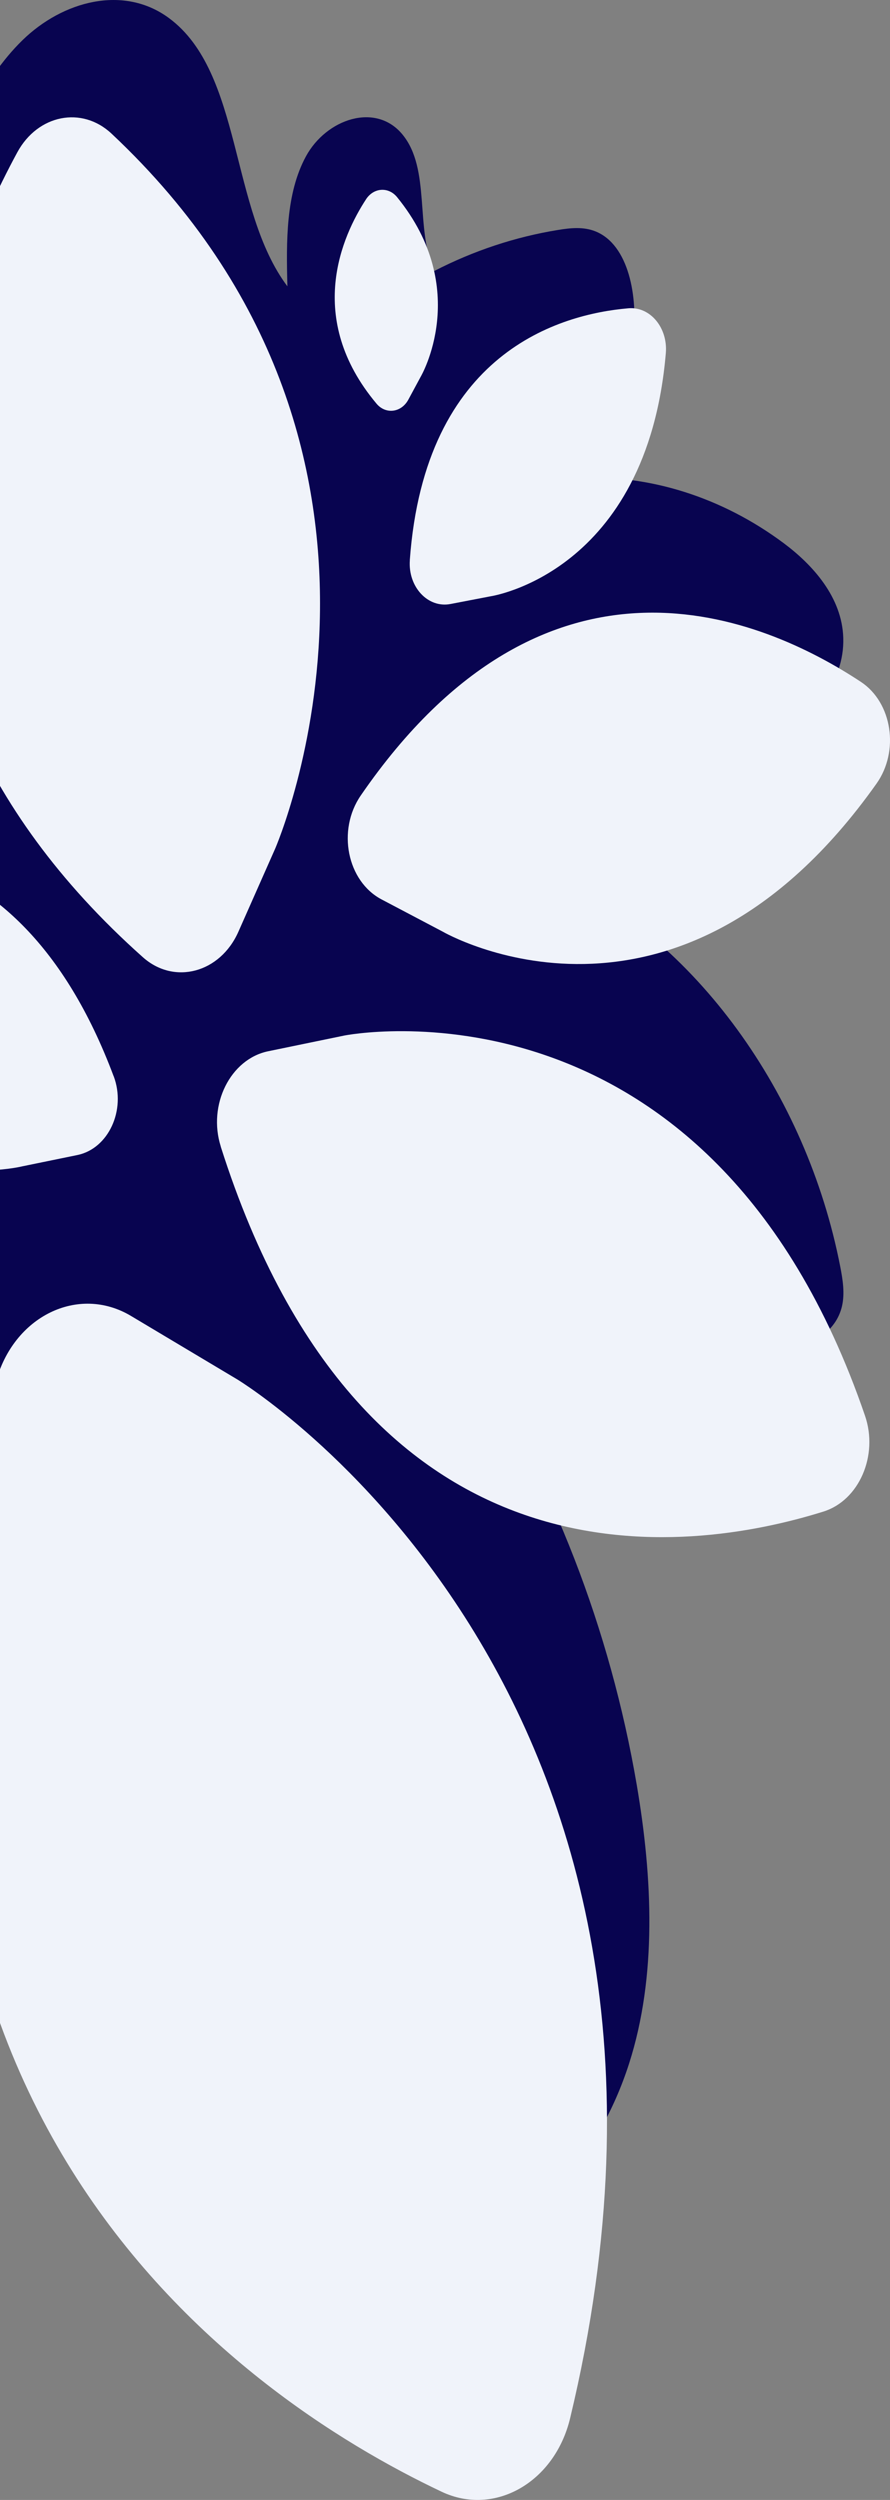 <?xml version="1.0" encoding="UTF-8" standalone="no"?>
<svg
   width="153.228"
   height="430.009"
   viewBox="0 0 153.228 430.009"
   fill="none"
   version="1.1"
   id="svg8"
   sodipodi:docname="feuilles_6.svg"
   inkscape:version="1.4 (86a8ad7, 2024-10-11)"
   xmlns:inkscape="http://www.inkscape.org/namespaces/inkscape"
   xmlns:sodipodi="http://sodipodi.sourceforge.net/DTD/sodipodi-0.dtd"
   xmlns="http://www.w3.org/2000/svg"
   xmlns:svg="http://www.w3.org/2000/svg">
  <rect x="0" y="0" width="153.228" height="430.009" fill="#808080" stroke="none"/>
  <defs
     id="defs8">
    <clipPath
       clipPathUnits="userSpaceOnUse"
       id="clipPath1">
      <rect
         style="opacity:0.86;fill:#1e1a52"
         id="rect2"
         width="222.736"
         height="445.473"
         x="52.055"
         y="-8.509" />
    </clipPath>
    <clipPath
       clipPathUnits="userSpaceOnUse"
       id="clipPath2">
      <rect
         style="opacity:0.86;fill:#1e1a52"
         id="rect3"
         width="222.736"
         height="445.473"
         x="52.055"
         y="-8.509" />
    </clipPath>
    <clipPath
       clipPathUnits="userSpaceOnUse"
       id="clipPath3">
      <rect
         style="opacity:0.86;fill:#1e1a52"
         id="rect4"
         width="222.736"
         height="445.473"
         x="52.055"
         y="-8.509" />
    </clipPath>
    <clipPath
       clipPathUnits="userSpaceOnUse"
       id="clipPath4">
      <rect
         style="opacity:0.86;fill:#1e1a52"
         id="rect5"
         width="222.736"
         height="445.473"
         x="52.055"
         y="-8.509" />
    </clipPath>
    <clipPath
       clipPathUnits="userSpaceOnUse"
       id="clipPath5">
      <rect
         style="opacity:0.86;fill:#1e1a52"
         id="rect6"
         width="222.736"
         height="445.473"
         x="52.055"
         y="-8.509" />
    </clipPath>
    <clipPath
       clipPathUnits="userSpaceOnUse"
       id="clipPath6">
      <rect
         style="opacity:0.86;fill:#1e1a52"
         id="rect7"
         width="222.736"
         height="445.473"
         x="52.055"
         y="-8.509" />
    </clipPath>
    <clipPath
       clipPathUnits="userSpaceOnUse"
       id="clipPath7">
      <rect
         style="opacity:0.86;fill:#1e1a52"
         id="rect8"
         width="222.736"
         height="445.473"
         x="52.055"
         y="-8.509" />
    </clipPath>
    <clipPath
       clipPathUnits="userSpaceOnUse"
       id="clipPath8">
      <rect
         style="opacity:0.86;fill:#1e1a52"
         id="rect9"
         width="222.736"
         height="445.473"
         x="52.055"
         y="-8.509" />
    </clipPath>
  </defs>
  <sodipodi:namedview
     id="namedview8"
     pagecolor="#ffffff"
     bordercolor="#666666"
     borderopacity="1.0"
     inkscape:showpageshadow="2"
     inkscape:pageopacity="0.0"
     inkscape:pagecheckerboard="0"
     inkscape:deskcolor="#d1d1d1"
     inkscape:zoom="1.9978769"
     inkscape:cx="112.86982"
     inkscape:cy="210.97396"
     inkscape:window-width="1920"
     inkscape:window-height="1137"
     inkscape:window-x="-8"
     inkscape:window-y="-8"
     inkscape:window-maximized="1"
     inkscape:current-layer="svg8" />
  <path
     d="m 40.876,33.108 c 3.967,-9.572 8.117,-19.433 15.04,-26.185 6.923,-6.753 17.43,-9.593 25.255,-3.793 12.668,9.383 10.411,32.878 20.365,46.122 -0.204,-7.724 -0.286,-15.964 3.197,-22.367 3.484,-6.402 11.99,-9.357 16.61,-3.755 4.911,5.953 2.127,16.184 5.474,23.485 6.769,-3.49 13.967,-5.872 21.324,-7.063 2.131,-0.349 4.357,-0.584 6.419,0.241 5.777,2.302 7.356,11.297 6.513,18.362 -1.072,8.969 -4.425,17.451 -9.525,24.061 12.279,-0.651 24.824,3.322 35.401,11.189 5.054,3.763 10.07,9.32 10.289,16.299 0.242,7.815 -5.481,13.625 -10.694,18.222 -11.758,10.363 -24.348,21.111 -39.126,22.409 24.268,11.239 43.476,37.567 49.309,67.584 0.432,2.224 0.793,4.559 0.296,6.733 -1.039,4.516 -5.268,6.635 -9.061,7.898 -17.739,5.898 -36.956,6.029 -55.044,0.376 14.251,21.725 24.193,47.344 28.764,74.085 2.728,15.989 3.495,32.926 -1.317,47.93 -2.607,8.124 -6.805,15.468 -12.188,21.297 -4.959,5.376 -11.072,9.516 -17.801,10.534 C 114.799,389.127 100.569,374.709 91.042,359.458 65.424,318.487 57.152,266.815 45.824,217.96 34.12,167.468 18.266,115.839 24.613,64.652 26.604,48.584 31.349,32.006 42.152,22.312"
     fill="#080450"
     id="path1"
     clip-path="url(#clipPath8)"
     transform="translate(-52.055)" />
  <path
     d="m 114.161,136.838 c 32.05,-46.571 69.165,-30.737 86.109,-19.551 5.398,3.561 6.664,11.912 2.686,17.508 -34.599,48.784 -74.69,25.449 -74.69,25.449 l -10.507,-5.531 c -5.955,-3.132 -7.702,-11.913 -3.598,-17.874 z"
     fill="#f0f3fa"
     id="path2"
     clip-path="url(#clipPath7)"
     transform="translate(-52.055)" />
  <path
     d="M 76.651,164.648 C 17.967,112.39 41.586,50.978 55.04,26.193 58.56,19.715 66.148,18.2 71.253,22.982 129.426,77.528 99.412,146.016 99.412,146.016 l -6.314,14.252 c -3.137,7.074 -11.04,9.198 -16.447,4.38 z"
     fill="#f0f3fa"
     id="path3"
     clip-path="url(#clipPath6)"
     transform="translate(-52.055)" />
  <path
     d="m 122.609,96.363 c 2.59,-35.779 25.86,-42.325 37.635,-43.337 3.751,-0.326 6.809,3.359 6.445,7.707 -3.226,37.875 -30.182,41.837 -30.182,41.837 l -6.891,1.324 c -3.904,0.748 -7.336,-2.956 -6.999,-7.532 z"
     fill="#f0f3fa"
     id="path4"
     clip-path="url(#clipPath5)"
     transform="translate(-52.055)" />
  <path
     d="m 116.872,69.427 c -12.357,-14.728 -5.903,-28.881 -1.785,-35.169 1.317,-2 3.856,-2.163 5.337,-0.341 12.901,15.838 4.073,30.862 4.073,30.862 l -2.139,3.963 c -1.214,2.246 -3.905,2.577 -5.486,0.685 z"
     fill="#f0f3fa"
     id="path5"
     clip-path="url(#clipPath4)"
     transform="translate(-52.055)" />
  <path
     d="M 71.627,185.136 C 54.685,139.946 21.919,143.822 6.213,148.783 1.204,150.362 -1.381,156.786 0.753,162.248 19.32,209.829 55.896,200.618 55.896,200.618 l 9.48,-1.943 c 5.367,-1.107 8.419,-7.757 6.26,-13.541 z"
     fill="#f0f3fa"
     id="path6"
     clip-path="url(#clipPath3)"
     transform="translate(-52.055)" />
  <path
     d="m 90.058,197.217 c 24.78,77.905 80.251,70.128 103.762,62.786 6.141,-1.915 9.5,-9.642 7.164,-16.476 -26.74,-78.01 -89.653,-65.405 -89.653,-65.405 l -13.106,2.702 c -6.506,1.34 -10.441,9.217 -8.157,16.391 z"
     fill="#f0f3fa"
     id="path7"
     clip-path="url(#clipPath2)"
     transform="translate(-52.055)" />
  <path
     d="m 51.318,237.793 c -32.551,123.585 41.925,174.315 76.767,190.801 9.106,4.31 19.475,-1.602 22.126,-12.641 C 180.434,290.105 92.905,237.27 92.905,237.27 L 74.61,226.352 c -9.087,-5.421 -20.294,0.057 -23.291,11.451 z"
     fill="#f0f3fa"
     id="path8"
     clip-path="url(#clipPath1)"
     transform="translate(-52.055)" />
</svg>
